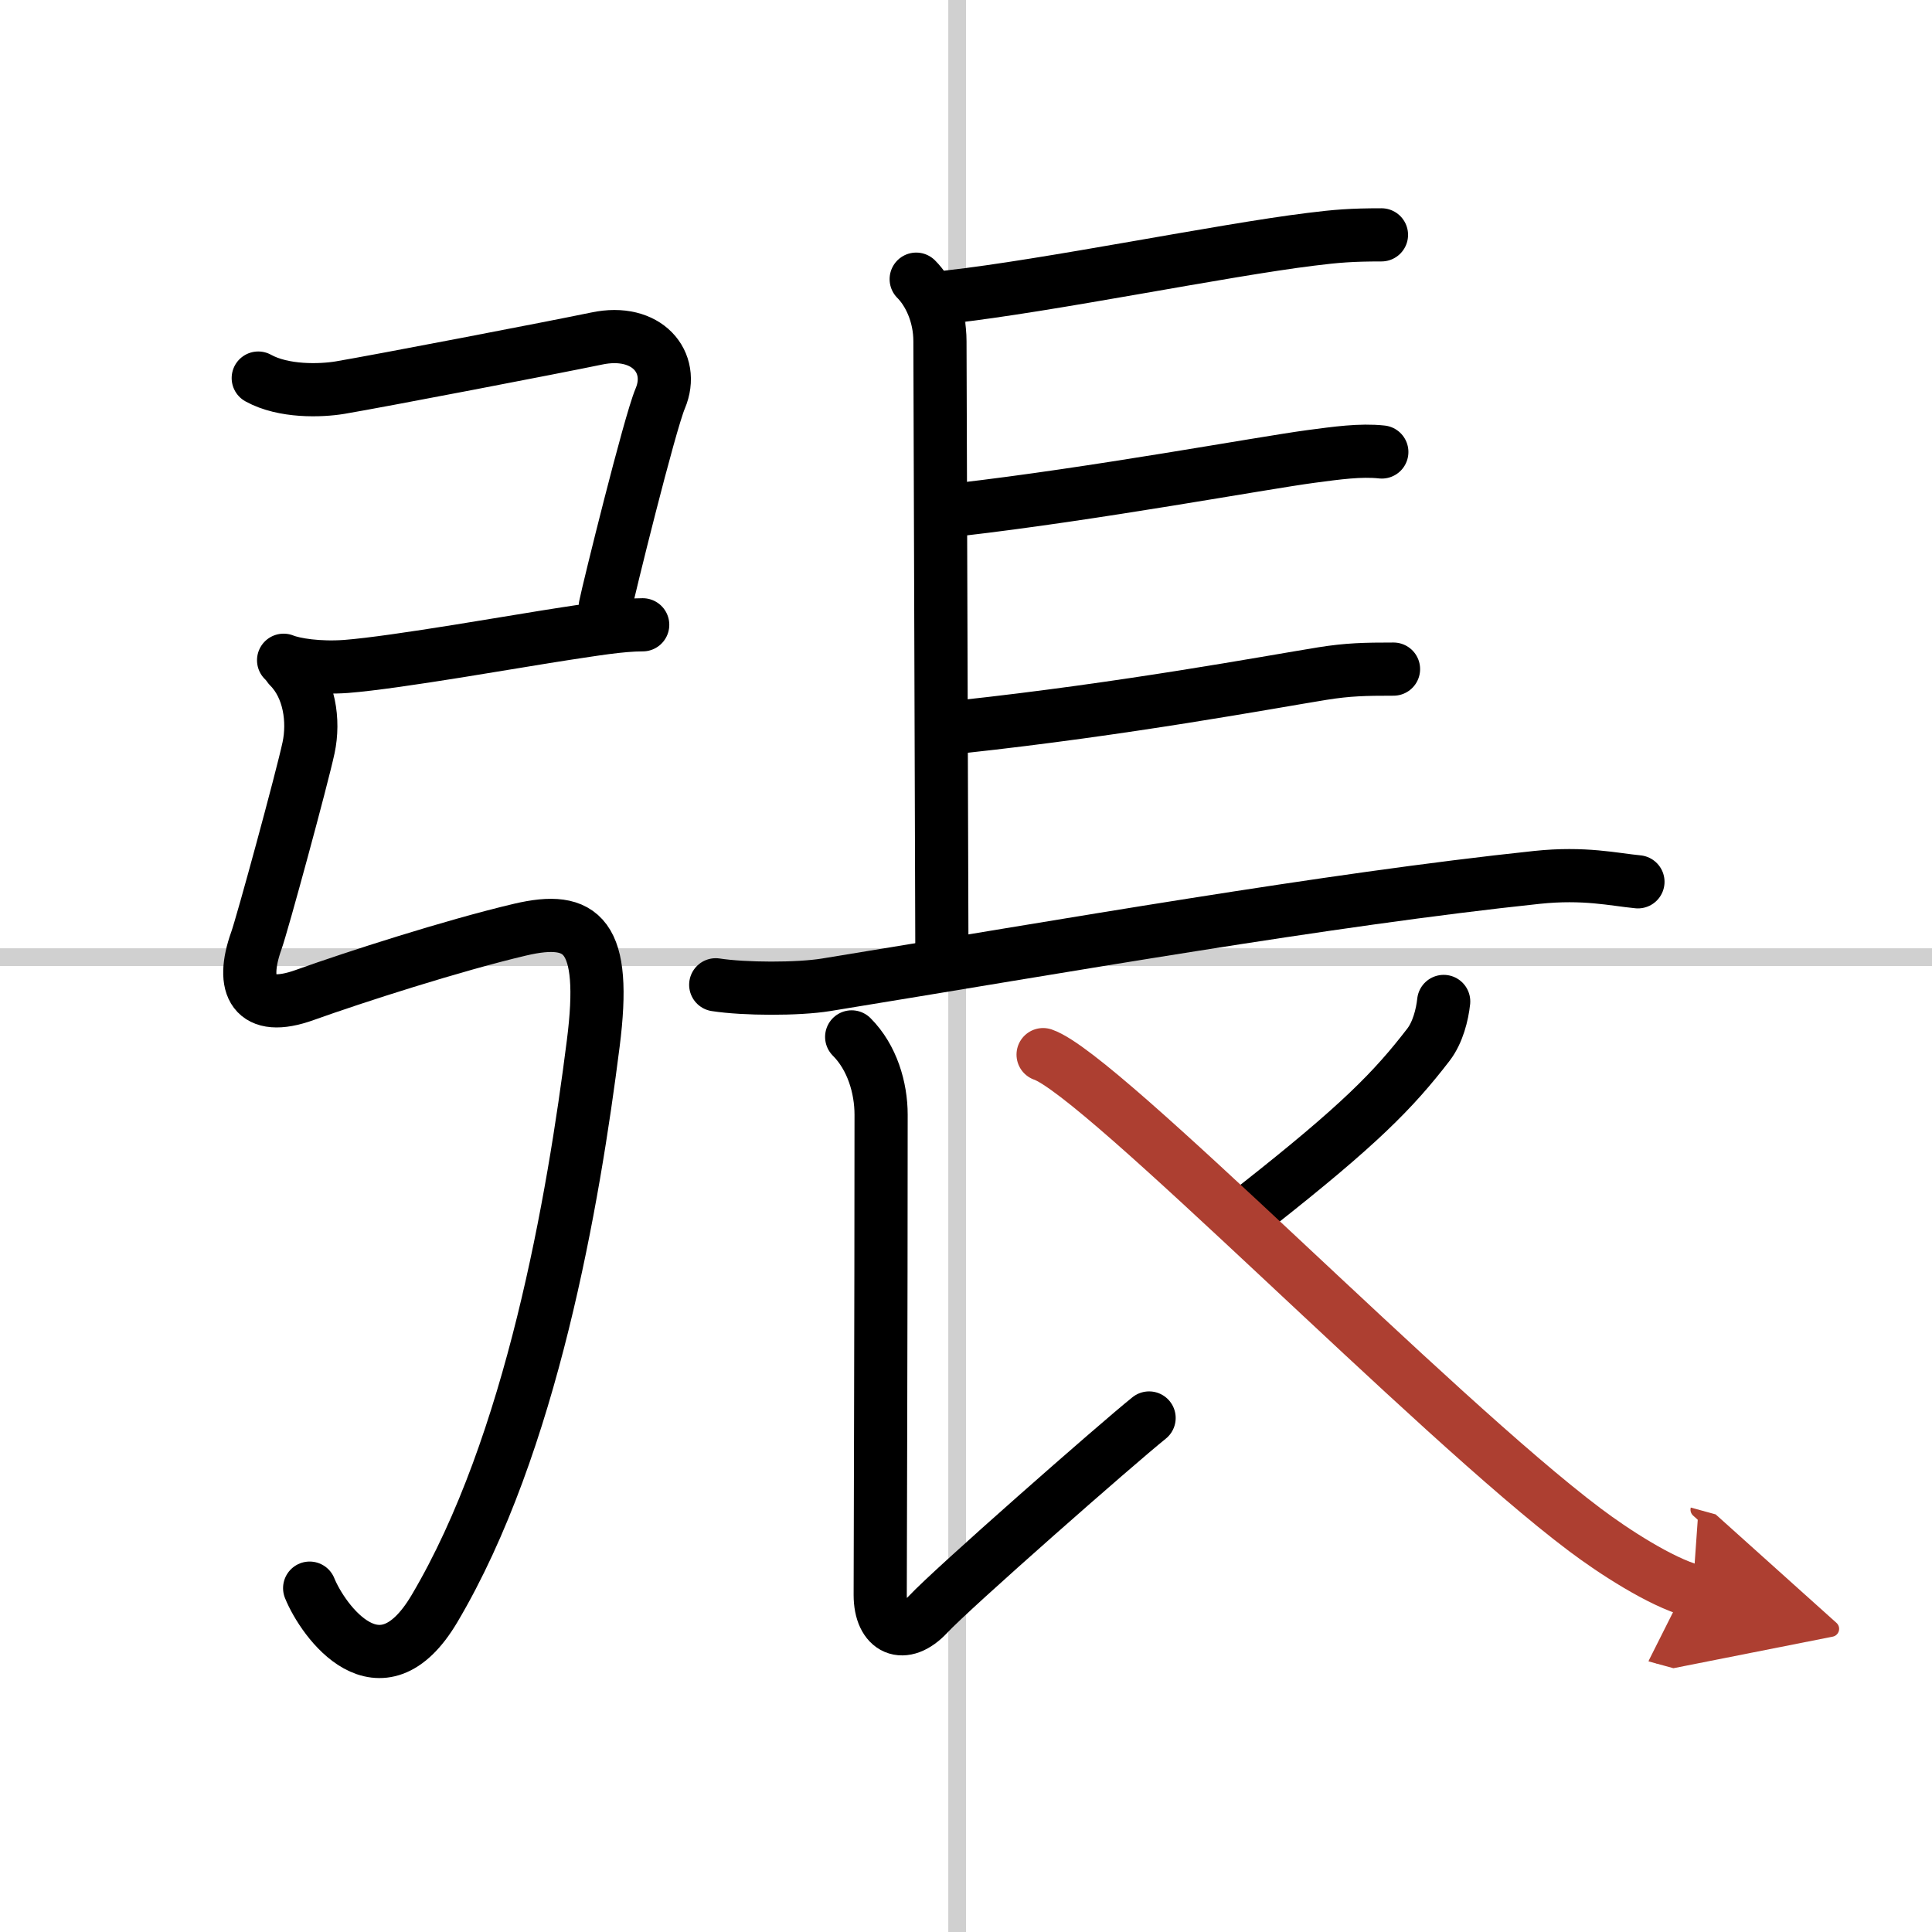 <svg width="400" height="400" viewBox="0 0 109 109" xmlns="http://www.w3.org/2000/svg"><defs><marker id="a" markerWidth="4" orient="auto" refX="1" refY="5" viewBox="0 0 10 10"><polyline points="0 0 10 5 0 10 1 5" fill="#ad3f31" stroke="#ad3f31"/></marker></defs><g fill="none" stroke="#000" stroke-linecap="round" stroke-linejoin="round" stroke-width="3"><rect width="100%" height="100%" fill="#fff" stroke="#fff"/><line x1="54" x2="54" y2="109" stroke="#d0d0d0" stroke-width="1"/><line x2="109" y1="54" y2="54" stroke="#d0d0d0" stroke-width="1"/><path d="m14.57 21.33c1.43 0.79 3.52 0.72 4.61 0.54 2.19-0.37 12.03-2.26 14.48-2.77 2.83-0.6 4.45 1.34 3.59 3.38-0.6 1.41-2.92 10.81-3.1 11.72"/><path d="m16 37.25c0.62 0.25 1.99 0.46 3.52 0.35 2.86-0.22 9.86-1.47 12.38-1.85 1.54-0.23 3.11-0.5 4.36-0.5"/><path d="m16.31 37.62c1.16 1.16 1.42 3.05 1.1 4.56-0.37 1.73-2.62 9.99-2.95 10.9-0.91 2.55-0.18 4.11 2.75 3.05 2.79-1 8.35-2.79 12.13-3.68 3.53-0.83 4.91 0.3 4.13 6.42-1.12 8.83-3.47 22.63-8.96 31.89-3.07 5.18-6.29 0.69-7.04-1.16"/><path d="m51.69 15.75c0.72 0.72 1.34 2 1.34 3.5s0.11 32.25 0.11 34.5"/><path d="m53.53 16.75c5.59-0.62 15.45-2.64 20.43-3.25 1.44-0.18 2.29-0.25 3.98-0.25"/><path d="m54.08 28.75c7.67-0.88 17.05-2.62 19.9-3 1.44-0.19 2.77-0.38 3.98-0.25"/><path d="m54.24 41c9.26-1 17.29-2.5 20.38-3 1.45-0.23 2.38-0.25 4-0.25"/><path d="M40.38,55.56c1.62,0.25,4.64,0.26,6.23,0C60,53.38,74.88,50.75,86.72,49.5c2.67-0.28,4.33,0.12,5.69,0.25"/><path d="m48.05 58.5c1.16 1.16 1.66 2.88 1.66 4.39 0 11.56-0.05 25.14-0.05 27.09 0 1.96 1.33 2.57 2.7 1.1s10.64-9.61 12.47-11.08"/><path d="m81.45 56.5c-0.08 0.75-0.33 1.75-0.86 2.44-1.97 2.56-3.9 4.53-9.65 9.06"/><path d="m58.85 59.5c3.32 1.14 22.01 20.38 30.57 26.81 1.58 1.19 4.26 2.94 6.08 3.44" marker-end="url(#a)" stroke="#ad3f31"/></g></svg>
